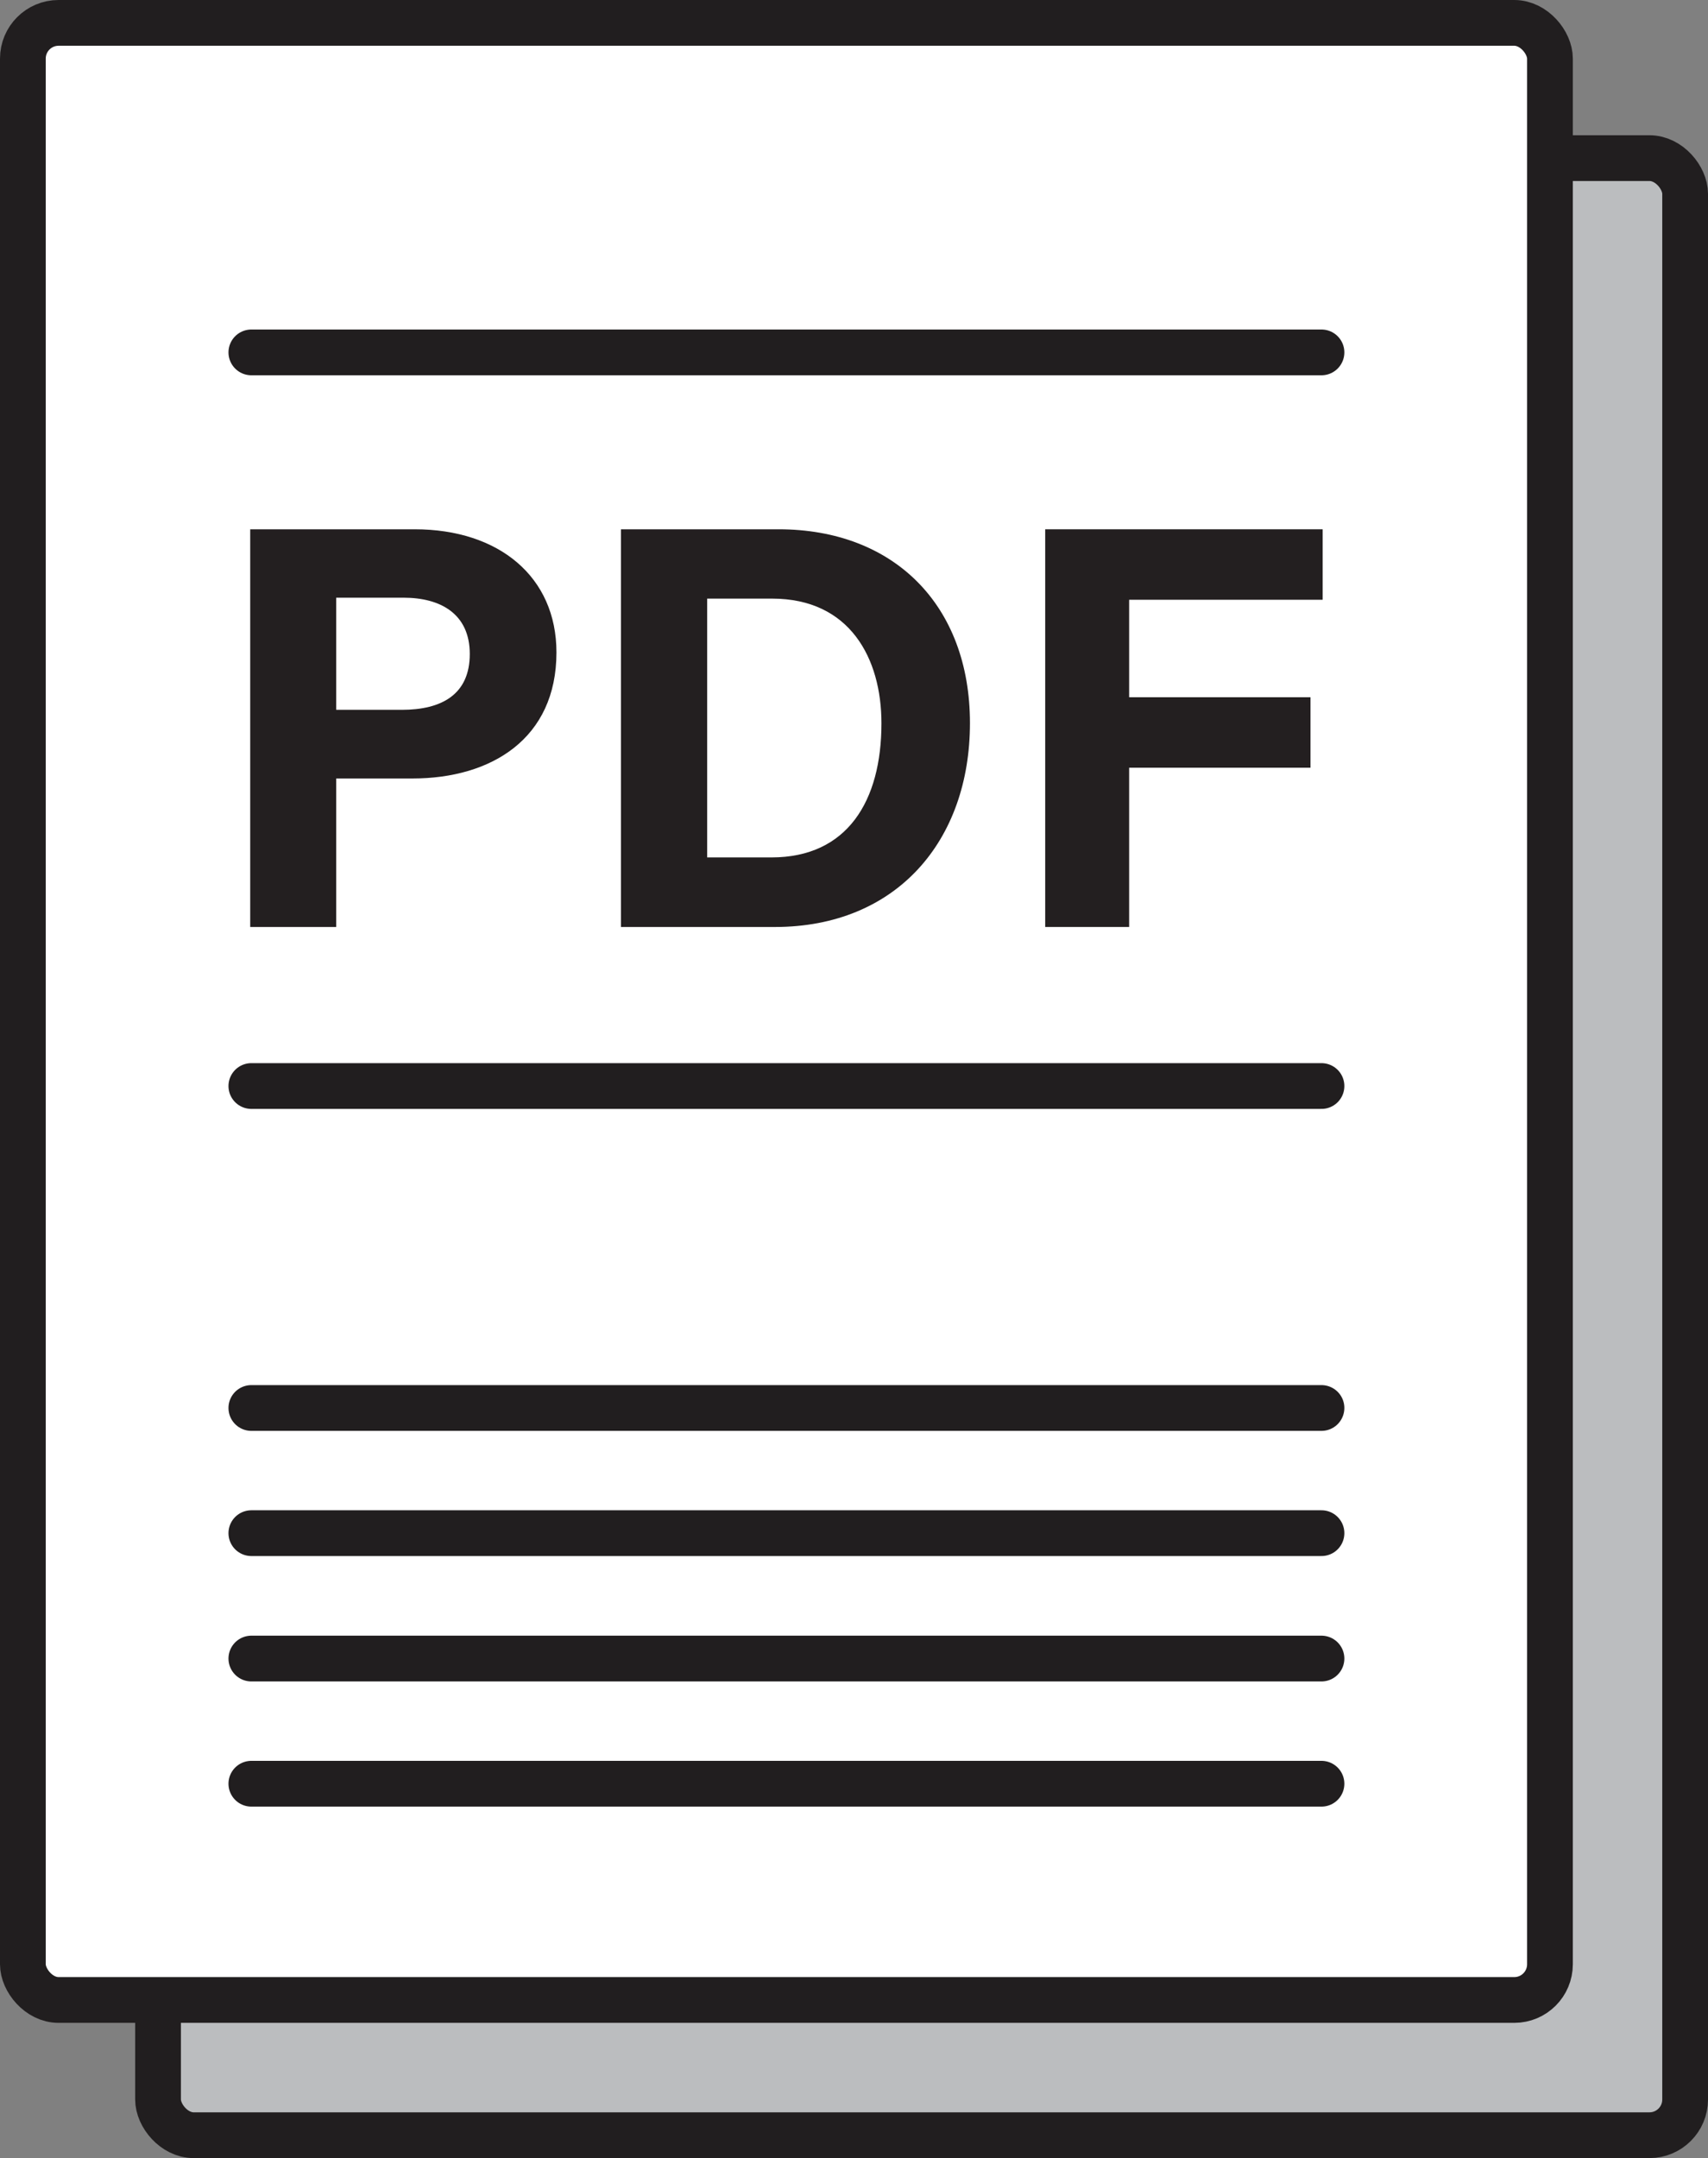 <?xml version="1.0" encoding="UTF-8"?>
<svg id="Layer_2" data-name="Layer 2" xmlns="http://www.w3.org/2000/svg" viewBox="0 0 74.68 94.31">
  <rect x="0" y="0" width="74.68" height="94.31" fill="#808080" stroke="none"/>
  <defs>
    <style>
      .cls-1 {
        fill: #bbbdbf;
      }

      .cls-1, .cls-2 {
        stroke: #211e1f;
        stroke-linecap: round;
        stroke-miterlimit: 10;
        stroke-width: 2px;
      }

      .cls-3 {
        fill: #231f20;
      }

      .cls-2 {
        fill: #fff;
      }
    </style>
  </defs>
  <g id="Layer_1-2" data-name="Layer 1">
    <rect class="cls-1" x="6.91" y="6.91" width="66.77" height="86.4" rx="1.56" ry="1.56"/>
    <rect class="cls-2" x="1" y="1" width="66.77" height="86.4" rx="1.56" ry="1.56"/>
    <g>
      <path class="cls-3" d="M10.94,23.13h7.19c3.69,0,6.2,2.08,6.2,5.38,0,3.78-2.86,5.51-6.29,5.51h-3.34v6.49h-3.76v-17.38ZM14.7,31.02h2.87c1.74,0,2.97-.67,2.97-2.44s-1.3-2.46-2.89-2.46h-2.95v4.91Z"/>
      <path class="cls-3" d="M27.15,23.13h6.89c5.06,0,8.37,3.33,8.37,8.47s-3.21,8.91-8.53,8.91h-6.73v-17.38ZM30.91,37.47h2.82c3.33,0,4.81-2.48,4.81-5.86,0-2.84-1.38-5.45-4.78-5.45h-2.84v11.31Z"/>
      <path class="cls-3" d="M45.7,23.13h12.13v3.08h-8.46v4.26h7.93v3.08h-7.93v6.96h-3.67v-17.38Z"/>
    </g>
    <line class="cls-2" x1="10.99" y1="47.46" x2="57.78" y2="47.46"/>
    <line class="cls-2" x1="10.99" y1="61.53" x2="57.78" y2="61.53"/>
    <line class="cls-2" x1="10.99" y1="67" x2="57.78" y2="67"/>
    <line class="cls-2" x1="10.99" y1="72.48" x2="57.78" y2="72.48"/>
    <line class="cls-2" x1="10.99" y1="77.95" x2="57.78" y2="77.95"/>
    <line class="cls-2" x1="10.99" y1="15.4" x2="57.78" y2="15.4"/>
  </g>
</svg>
